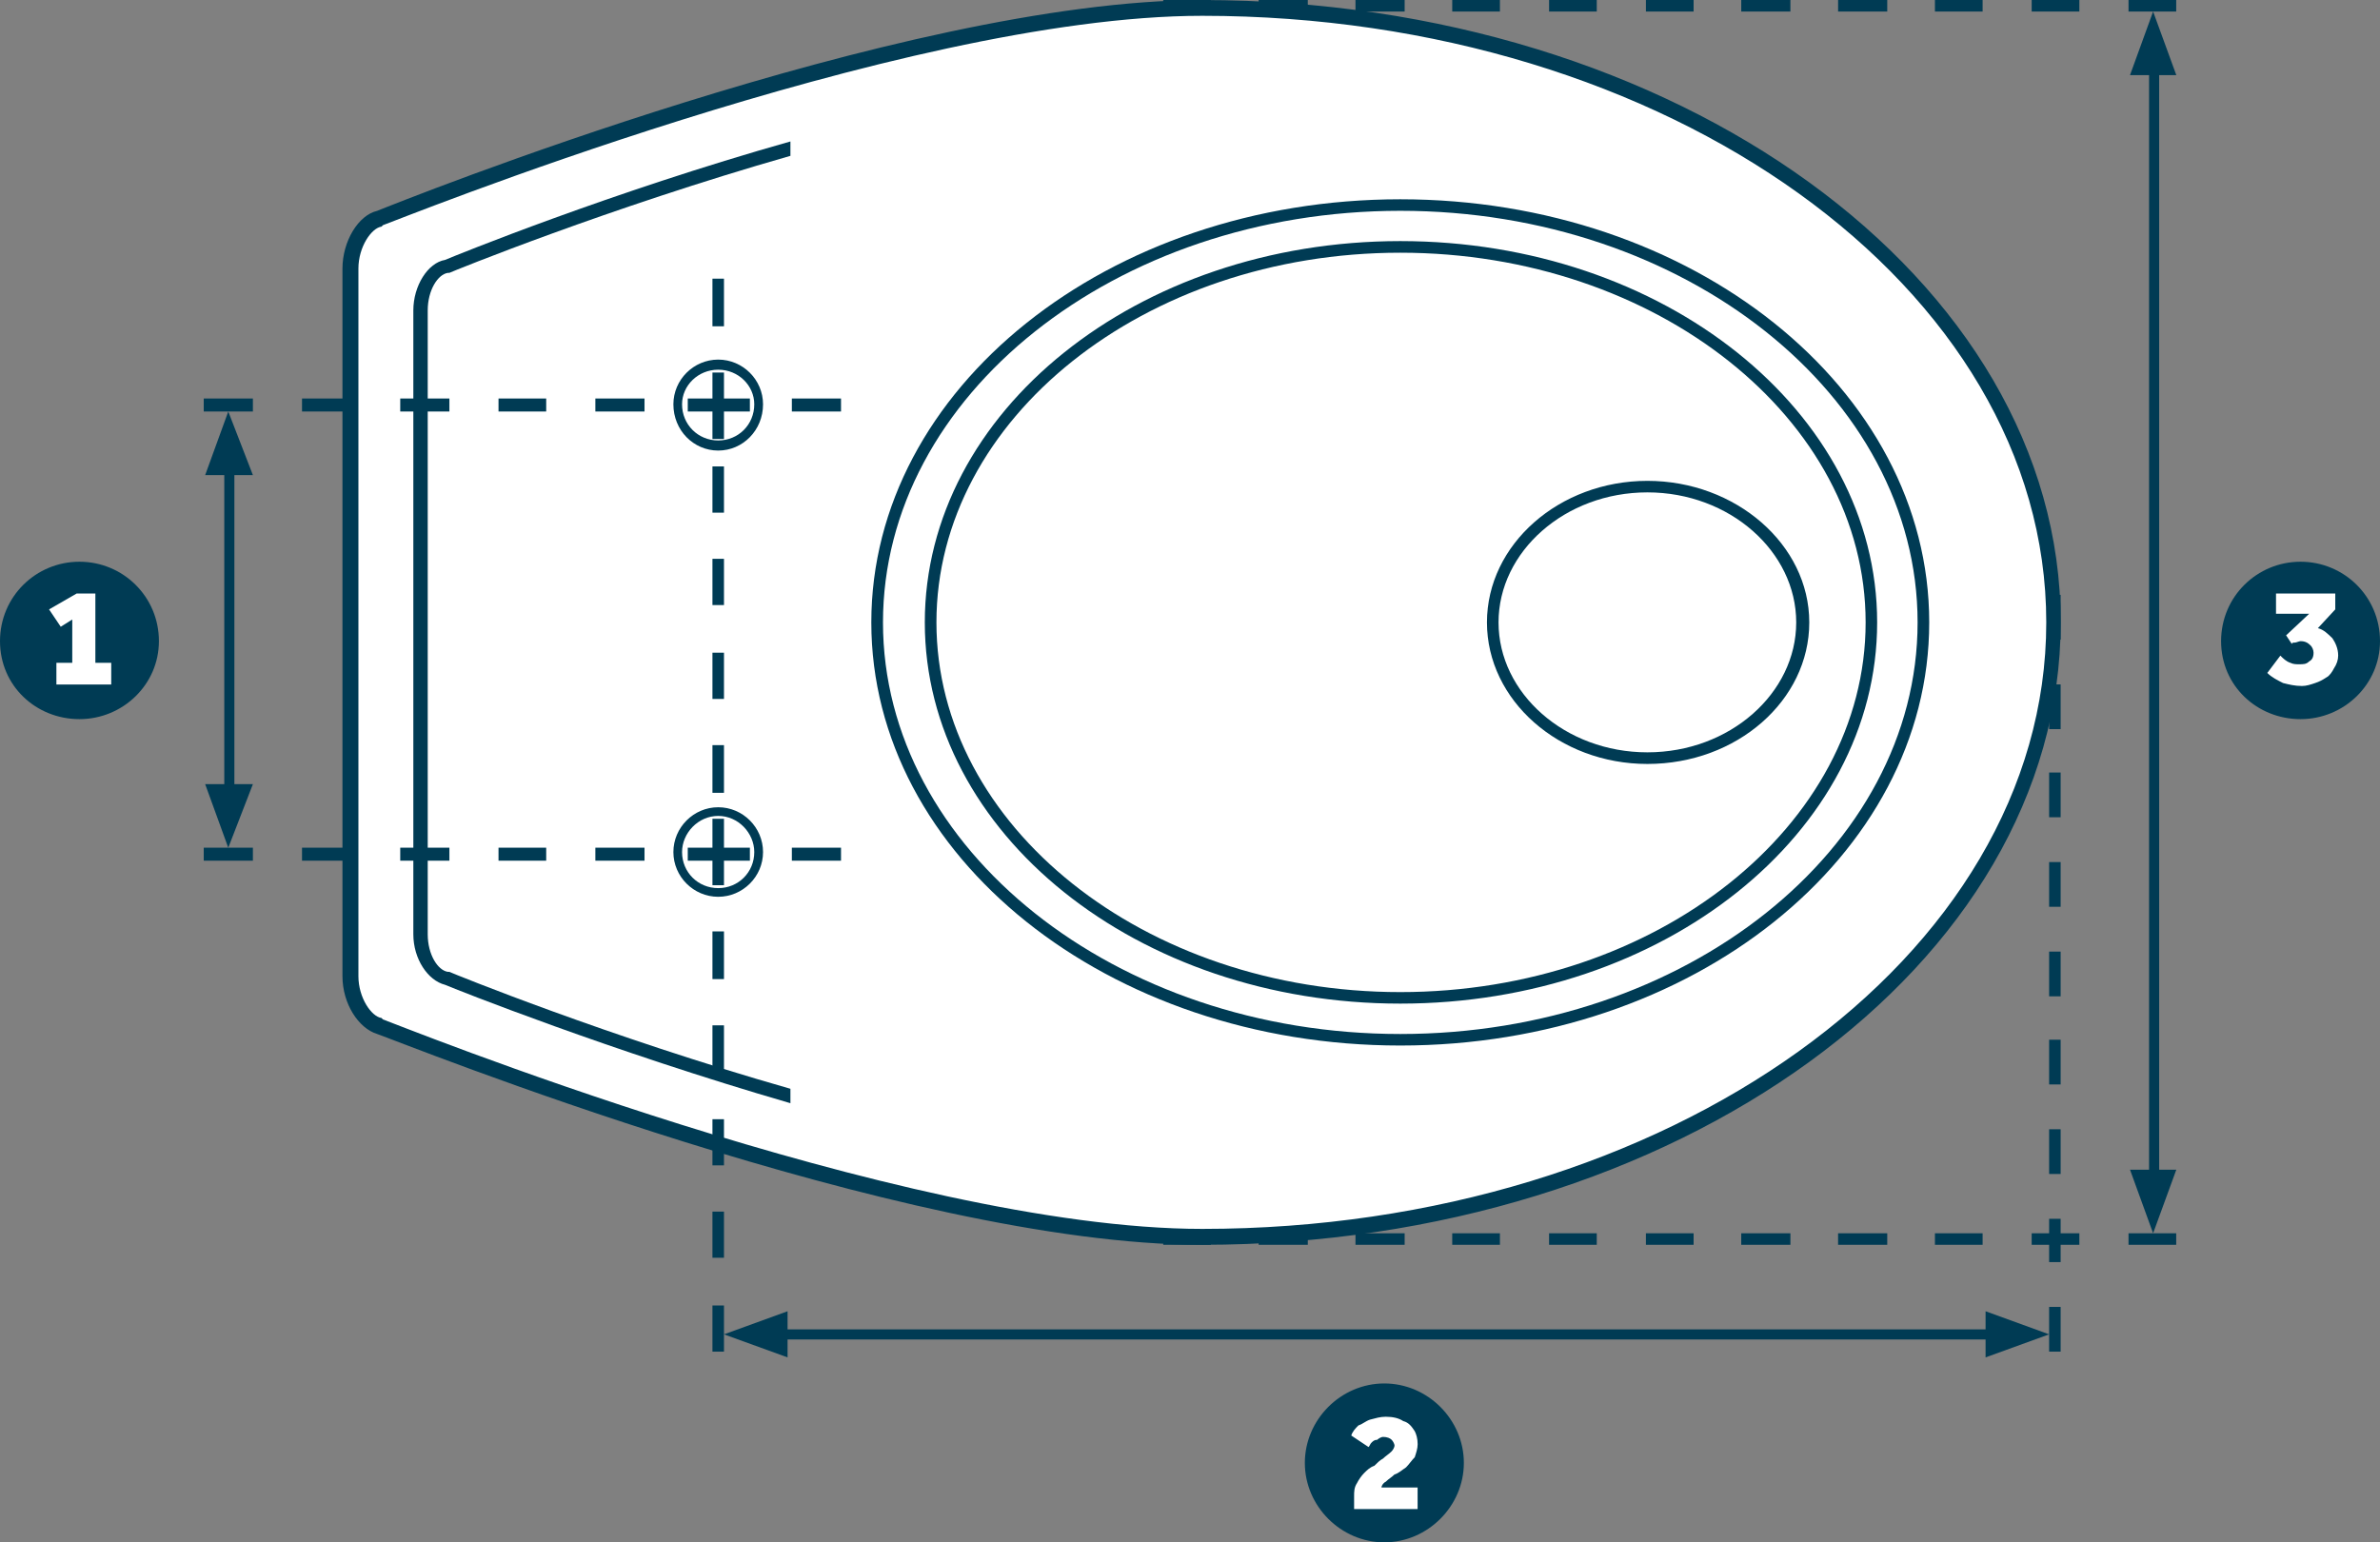 <?xml version="1.0" encoding="UTF-8"?>
<svg id="Ebene_2" data-name="Ebene 2" xmlns="http://www.w3.org/2000/svg" viewBox="0 0 483.15 313.15">
  <rect x="0" y="0" width="483.15" height="313.15" fill="#808080" stroke="none"/>
  <defs>
    <style>
      .cls-1 {
        fill: #003b54;
      }

      .cls-1, .cls-2 {
        stroke-width: 0px;
      }

      .cls-2 {
        fill: #fff;
      }
    </style>
  </defs>
  <g id="a">
    <path class="cls-2" d="m77.15,44.27c-3.22.88-5.86,5.29-5.86,10.27v143.67c0,4.98,2.64,9.39,5.86,10.27,0,0,104.44,42.51,166.92,42.51,95.34,0,172.79-55.71,172.79-124.61S339.41,1.77,244.07,1.77c-62.48,0-166.92,42.51-166.92,42.51h0Z"/>
    <path class="cls-1" d="m72.76,198.2c0,4.39,2.64,8.2,4.69,8.49l.29.29c1.17.31,105.02,42.53,166.33,42.53,94.46,0,171.33-55.12,171.33-123.15S338.53,3.21,244.07,3.21c-61.31,0-165.16,42.21-166.33,42.51l-.29.29c-2.05.29-4.69,4.12-4.69,8.51v143.67h0Zm345.57-71.83c0,69.49-78.04,126.37-174.26,126.37-61.02,0-163.11-41.34-167.5-42.8-3.81-1.17-7.05-6.17-7.05-11.73V54.54c0-5.58,3.24-10.86,7.05-11.73C80.96,41.05,183.06.01,244.07.01,340.29.01,418.33,56.6,418.33,126.38h0Z"/>
    <path class="cls-1" d="m284.27,212.28c-59.26,0-107.39-38.41-107.39-85.91s48.13-85.91,107.39-85.91,107.37,38.41,107.37,85.91-48.11,85.91-107.37,85.91Zm0-169.48c-57.79,0-105.02,37.53-105.02,83.57s47.23,83.57,105.02,83.57,105.01-37.53,105.01-83.57-47.23-83.57-105.01-83.57h0Z"/>
    <path class="cls-1" d="m284.27,203.77c-53.4,0-96.53-34.6-96.53-77.4s43.13-77.42,96.53-77.42,96.8,34.6,96.8,77.42-43.42,77.4-96.8,77.4Zm0-152.46c-51.94,0-94.17,33.72-94.17,75.06s42.23,75.06,94.17,75.06,94.46-33.72,94.46-75.06-42.54-75.06-94.46-75.06h0Z"/>
    <path class="cls-1" d="m160.46,28.72c-36.38,10.27-68.06,23.18-70.11,24.05-3.51.59-6.44,5.27-6.44,10.25v126.68c0,4.98,2.93,9.37,6.44,10.25,2.05.88,33.74,13.49,70.11,24.04v-2.93c-36.96-10.54-68.65-23.45-69.24-23.74h-.29c-2.05-.29-4.1-3.51-4.1-7.62V63.02c0-4.1,2.05-7.32,4.1-7.62h.29c.59-.29,32.27-13.2,69.24-23.76v-2.93h0Z"/>
    <path class="cls-1" d="m334.43,155.11c-17.9,0-32.57-12.91-32.57-28.74s14.66-28.74,32.57-28.74,32.86,12.91,32.86,28.74-14.68,28.74-32.86,28.74Zm0-55.14c-16.73,0-30.22,12.03-30.22,26.4s13.49,26.38,30.22,26.38,30.21-12.01,30.21-26.38-13.49-26.4-30.21-26.4Z"/>
    <path class="cls-1" d="m145.8,91.48c-5,0-9.1-4.1-9.1-9.39,0-4.98,4.1-9.08,9.1-9.08s9.1,4.1,9.1,9.08c0,5.29-4.12,9.39-9.1,9.39Zm0-16.42c-4.1,0-7.34,3.22-7.34,7.03,0,4.12,3.24,7.34,7.34,7.34s7.32-3.22,7.32-7.34c0-3.81-3.22-7.03-7.32-7.03Z"/>
    <path class="cls-1" d="m145.8,182.08c-5,0-9.1-4.1-9.1-9.08s4.1-9.1,9.1-9.1,9.1,4.1,9.1,9.1-4.12,9.08-9.1,9.08Zm0-16.42c-4.1,0-7.34,3.51-7.34,7.34,0,4.1,3.24,7.32,7.34,7.32s7.32-3.22,7.32-7.32c0-3.83-3.22-7.34-7.32-7.34Z"/>
    <path class="cls-1" d="m41.36,83.55h9.98v-2.64h-9.98v2.64Zm19.95,0h9.98v-2.64h-9.98v2.64Zm19.94,0h9.98v-2.64h-9.98v2.64Zm19.95,0h9.68v-2.64h-9.68v2.64Zm19.66,0h9.98v-2.64h-9.98v2.64Zm18.76,0h12.61v-2.64h-12.61v2.64Zm21.13,0h9.98v-2.64h-9.98v2.64Z"/>
    <path class="cls-1" d="m41.36,174.75h9.98v-2.64h-9.98v2.64Zm19.95,0h9.98v-2.64h-9.98v2.64Zm19.94,0h9.98v-2.64h-9.98v2.64Zm19.95,0h9.68v-2.64h-9.68v2.64Zm19.66,0h9.98v-2.64h-9.98v2.64Zm18.76,0h12.61v-2.64h-12.61v2.64Zm21.13,0h9.98v-2.64h-9.98v2.64Z"/>
    <path class="cls-1" d="m144.63,274.43h2.34v-9.37h-2.34v9.37Zm0-19.06h2.34v-9.37h-2.34v9.37Zm0-18.76h2.34v-9.37h-2.34v9.37Zm0-19.06h2.34v-9.37h-2.34v9.37Zm0-18.76h2.34v-9.68h-2.34v9.68Zm0-19.06h2.34v-13.49h-2.34v13.49Zm0-18.76h2.34v-9.68h-2.34v9.68h0Zm0-19.06h2.34v-9.39h-2.34v9.39Zm0-19.06h2.34v-9.39h-2.34v9.39Zm0-18.76h2.34v-9.39h-2.34v9.39Zm0-14.96h2.34v-13.49h-2.34v13.49Zm0-22.88h2.34v-9.67h-2.34v9.67Z"/>
    <path class="cls-1" d="m415.98,274.43h2.34v-9.08h-2.34v9.08Zm0-18.18h2.34v-8.79h-2.34v8.79Zm0-17.89h2.34v-9.08h-2.34v9.08Zm0-18.18h2.34v-9.08h-2.34v9.08Zm0-17.89h2.34v-9.08h-2.34v9.08Zm0-18.18h2.34v-9.08h-2.34v9.08Zm0-18.18h2.34v-9.08h-2.34v9.08Zm0-17.89h2.34v-9.08h-2.34v9.08Zm0-18.18h2.34v-9.08h-2.34v9.08Z"/>
    <path class="cls-1" d="m236.14,252.74h9.68v-2.34h-9.68v2.34Zm19.37,0h9.98v-2.34h-9.98v2.34Zm19.66,0h9.98v-2.34h-9.98v2.34Zm19.64,0h9.68v-2.34h-9.68v2.34Zm19.66,0h9.68v-2.34h-9.68v2.34Zm19.66,0h9.68v-2.34h-9.68v2.34Zm19.35,0h9.98v-2.34h-9.98v2.34Zm19.66,0h9.98v-2.34h-9.98v2.34Zm19.66,0h9.68v-2.34h-9.68v2.34Zm19.64,0h9.68v-2.34h-9.68v2.34Zm19.66,0h9.68v-2.34h-9.68v2.34Z"/>
    <path class="cls-1" d="m236.14,2.34h9.68V0h-9.68v2.34Zm19.37,0h9.98V0h-9.98v2.34Zm19.66,0h9.98V0h-9.98v2.34Zm19.64,0h9.68V0h-9.68v2.34Zm19.66,0h9.68V0h-9.68v2.34Zm19.66,0h9.68V0h-9.68v2.34Zm19.35,0h9.98V0h-9.98v2.34Zm19.66,0h9.98V0h-9.98v2.34Zm19.66,0h9.68V0h-9.68v2.34Zm19.64,0h9.68V0h-9.68v2.34Zm19.66,0h9.68V0h-9.68v2.34Z"/>
    <rect class="cls-1" x="45.53" y="93.58" width="2.05" height="68.83"/>
    <polygon class="cls-1" points="46.34 83.55 41.65 96.46 51.34 96.46 46.34 83.55"/>
    <polygon class="cls-1" points="46.34 172.12 51.34 159.21 41.65 159.21 46.34 172.12"/>
    <rect class="cls-1" x="436.27" y="12.45" width="2.05" height="227.59"/>
    <polygon class="cls-1" points="437.09 2.34 432.4 15.25 441.8 15.25 437.09 2.34"/>
    <polygon class="cls-1" points="437.09 250.4 441.8 237.49 432.4 237.49 437.09 250.4"/>
    <rect class="cls-1" x="156.84" y="269.91" width="249.26" height="2.05"/>
    <polygon class="cls-1" points="403.08 275.6 415.98 270.92 403.08 266.23 403.08 275.6"/>
    <polygon class="cls-1" points="146.97 270.92 159.88 275.6 159.88 266.23 146.97 270.92"/>
    <path class="cls-1" d="m483.15,130.18c0-9.08-7.32-16.13-16.13-16.13s-16.13,7.05-16.13,16.13,7.32,15.83,16.13,15.83,16.13-7.03,16.13-15.83Z"/>
    <path class="cls-1" d="m297.17,297.02c0-8.81-7.34-16.13-16.15-16.13s-16.13,7.32-16.13,16.13,7.34,16.13,16.13,16.13,16.15-7.34,16.15-16.13Z"/>
    <path class="cls-1" d="m32.26,130.18c0-9.08-7.32-16.13-16.13-16.13S0,121.1,0,130.18s7.32,15.83,16.13,15.83,16.13-7.03,16.13-15.83Z"/>
    <polygon class="cls-2" points="22.58 138.98 22.58 134.57 19.36 134.57 19.36 120.51 15.55 120.51 9.96 123.73 12.33 127.25 14.67 125.78 14.67 134.57 11.45 134.57 11.45 138.98 22.58 138.98"/>
    <path class="cls-2" d="m287.78,306.4v-4.39h-7.34c0-.29.29-.88.88-1.17.59-.59,1.17-.88,1.76-1.46.9-.29,1.48-.88,2.36-1.46.59-.59,1.17-1.46,1.76-2.05.29-.88.59-1.78.59-2.65,0-1.17-.29-2.05-.59-2.64-.59-.88-1.17-1.76-2.34-2.05-.88-.59-2.07-.88-3.53-.88-1.17,0-2.05.29-3.22.59-.88.29-1.46.88-2.34,1.17-.59.59-1.17,1.17-1.46,2.05l3.51,2.34c.29-.29.29-.59.59-.88.29-.29.59-.59,1.17-.59.29-.29.88-.59,1.17-.59.88,0,1.46.29,1.76.59.29.29.59.88.59,1.17s-.29.88-.59,1.17c-.59.6-1.17.9-1.76,1.48-.59.29-1.17.88-1.76,1.46-.88.29-1.46.88-2.05,1.46s-1.17,1.46-1.46,2.05c-.59.88-.59,1.76-.59,2.64v2.64h12.91-.02Z"/>
    <path class="cls-2" d="m463.51,138.69c1.17.29,2.34.59,3.81.59.88,0,1.76-.29,2.64-.59.88-.29,1.46-.59,2.34-1.17.6-.29,1.19-1.19,1.48-1.78.59-.88.88-1.76.88-2.64,0-1.46-.59-2.64-1.17-3.51-.9-.88-1.78-1.76-2.95-2.05l3.53-3.81v-3.22h-12.03v4.1h6.74l-4.69,4.39,1.17,1.76c0-.29.29-.29.59-.29s.88-.29,1.17-.29c.88,0,1.46.29,2.05.88.29.29.59.88.59,1.46,0,.88-.29,1.46-.88,1.76-.59.59-1.17.59-2.05.59-.59,0-1.17,0-1.76-.29-.88-.29-1.46-.88-2.05-1.46l-2.65,3.51c.9.9,2.07,1.48,3.24,2.07h0Z"/>
  </g>
</svg>